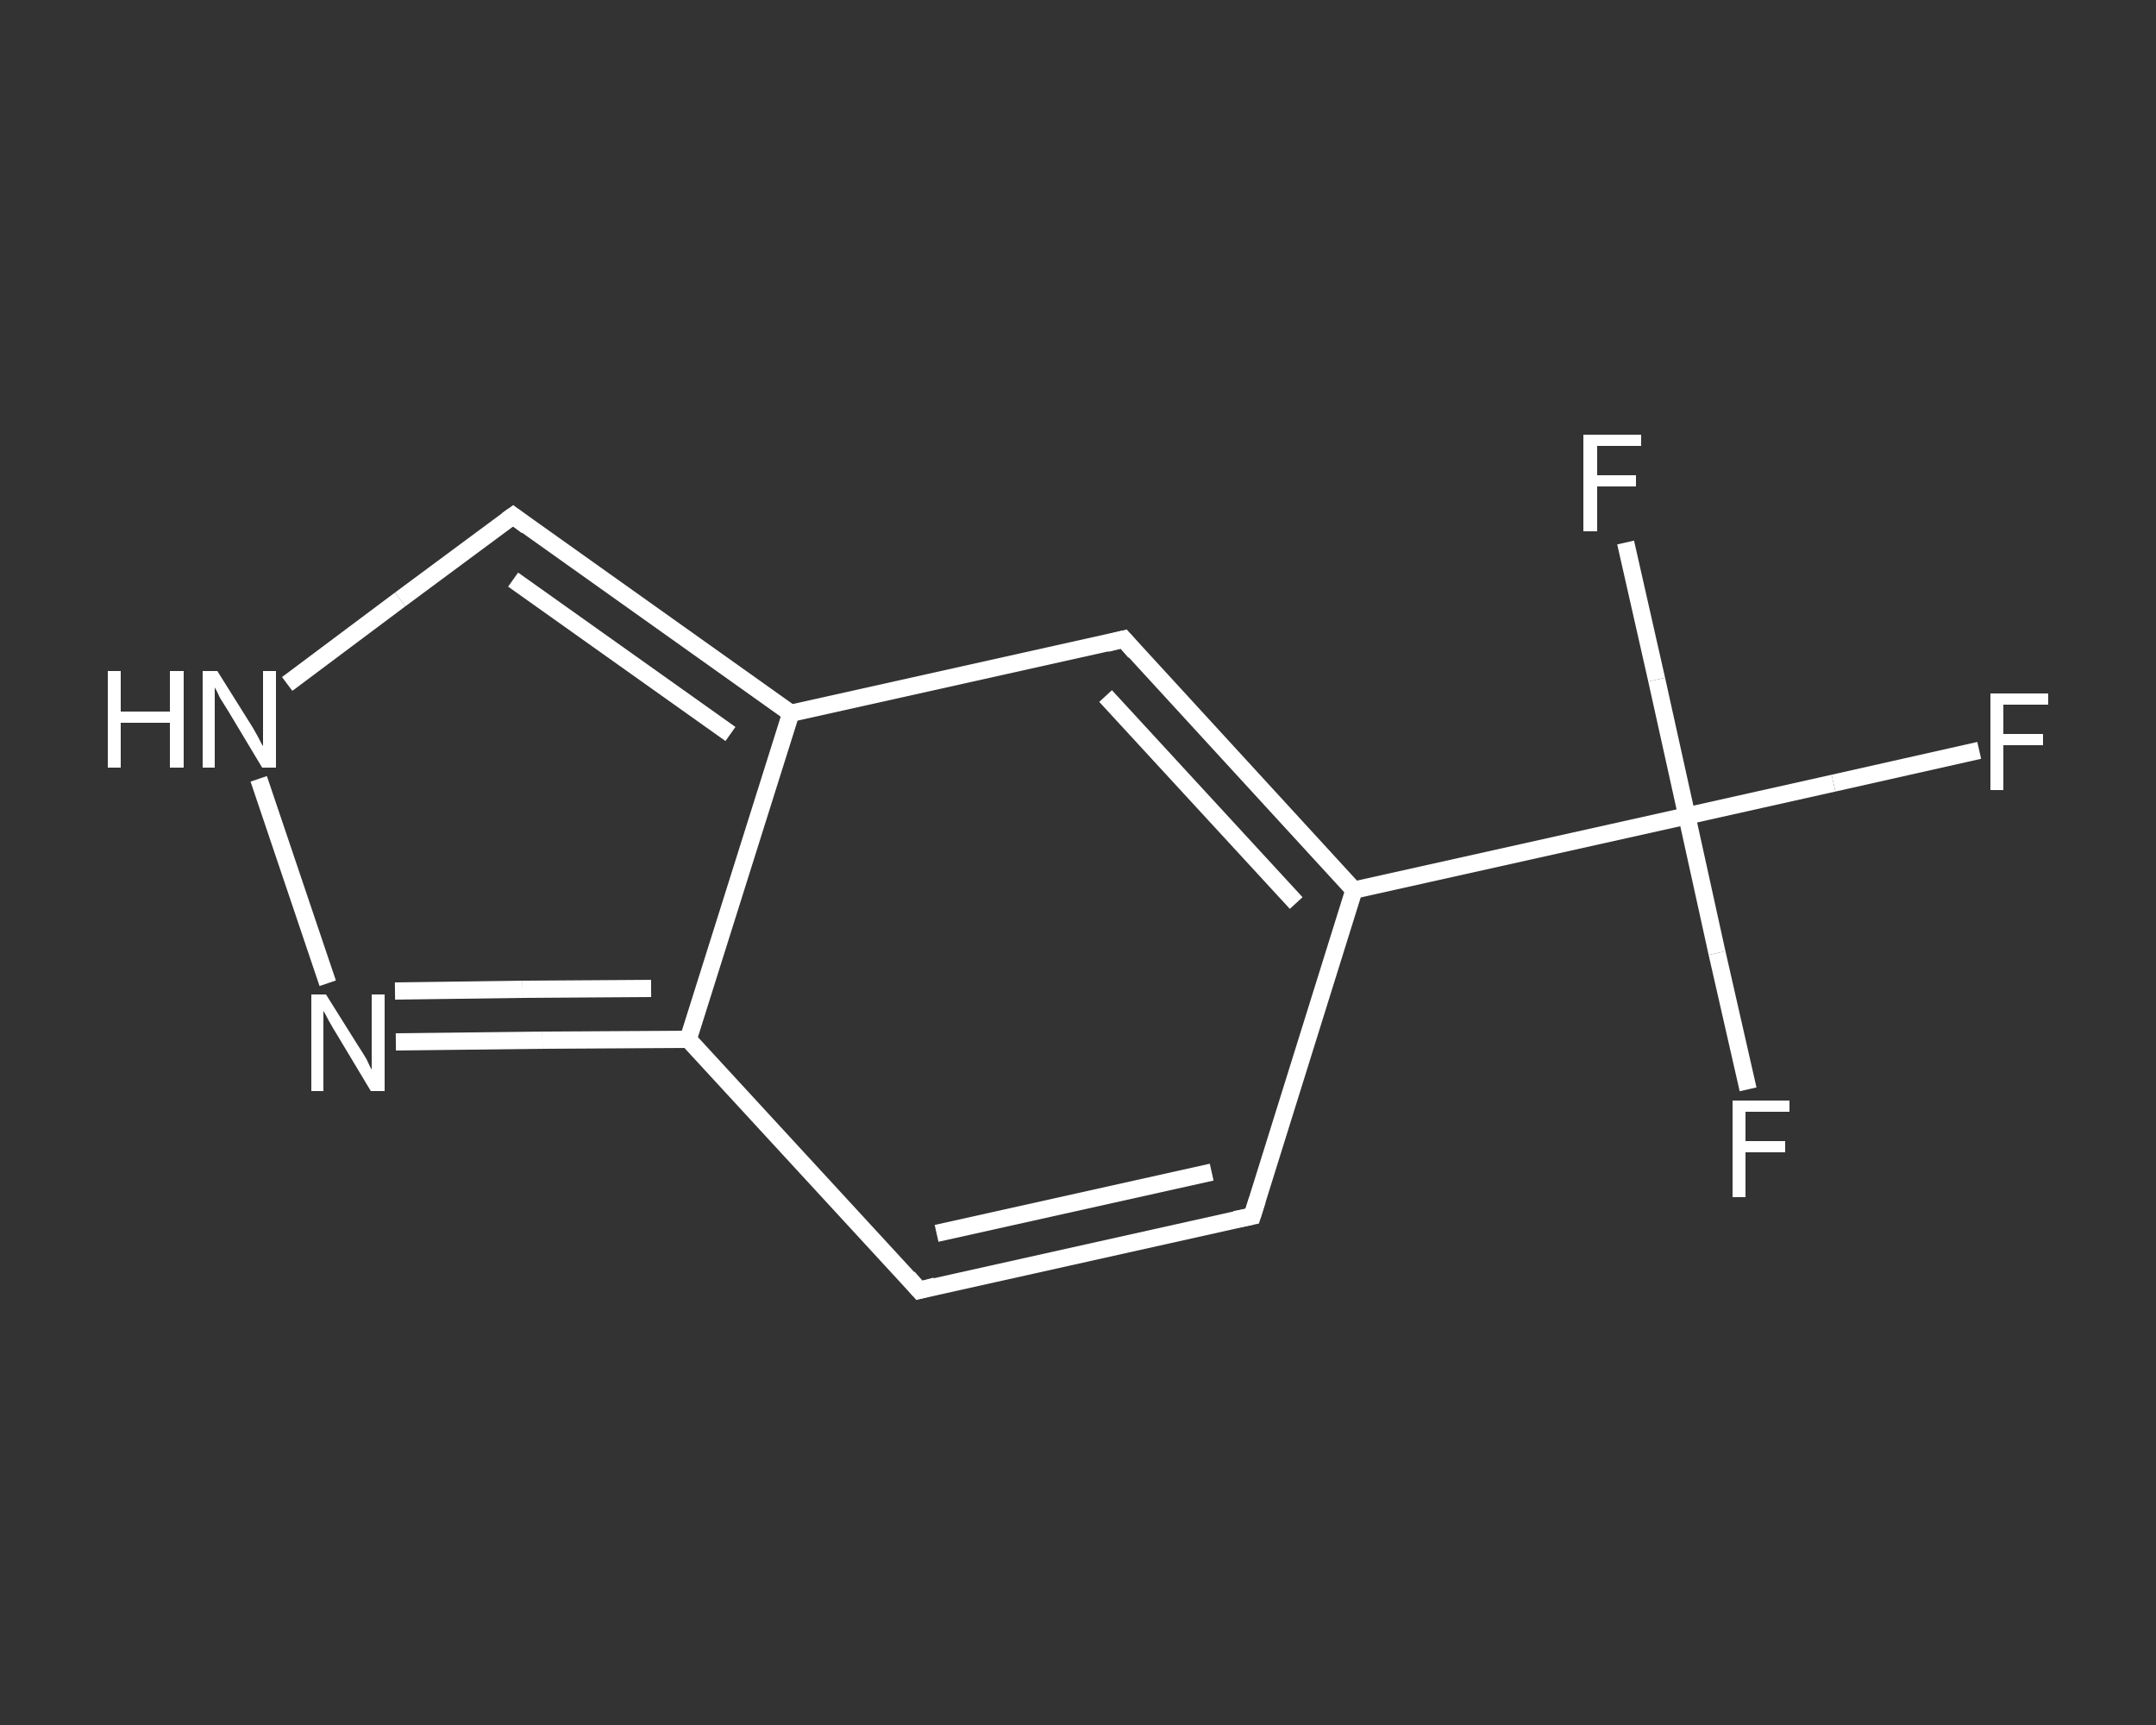 <?xml version='1.0' encoding='iso-8859-1'?>
<svg version='1.1' baseProfile='full'
              xmlns='http://www.w3.org/2000/svg'
                      xmlns:rdkit='http://www.rdkit.org/xml'
                      xmlns:xlink='http://www.w3.org/1999/xlink'
                  xml:space='preserve'
width='250px' height='200px' viewBox='0 0 250 200'>
<rect x="0" y="0" width="250" height="200" fill="#333333" stroke="none"/>
<!-- END OF HEADER -->
<rect style='opacity:1.0;fill:transparent;stroke:none' width='250.0' height='200.0' x='0.0' y='0.0'> </rect>
<path class='bond-0 atom-0 atom-1' d='M 229.5,87.0 L 212.6,90.8' style='fill:none;fill-rule:evenodd;stroke:#FFFFFF;stroke-width:2.0px;stroke-linecap:butt;stroke-linejoin:miter;stroke-opacity:1' />
<path class='bond-0 atom-0 atom-1' d='M 212.6,90.8 L 195.6,94.6' style='fill:none;fill-rule:evenodd;stroke:#FFFFFF;stroke-width:2.0px;stroke-linecap:butt;stroke-linejoin:miter;stroke-opacity:1' />
<path class='bond-1 atom-1 atom-2' d='M 195.6,94.6 L 199.1,110.5' style='fill:none;fill-rule:evenodd;stroke:#FFFFFF;stroke-width:2.0px;stroke-linecap:butt;stroke-linejoin:miter;stroke-opacity:1' />
<path class='bond-1 atom-1 atom-2' d='M 199.1,110.5 L 202.7,126.3' style='fill:none;fill-rule:evenodd;stroke:#FFFFFF;stroke-width:2.0px;stroke-linecap:butt;stroke-linejoin:miter;stroke-opacity:1' />
<path class='bond-2 atom-1 atom-3' d='M 195.6,94.6 L 192.1,78.8' style='fill:none;fill-rule:evenodd;stroke:#FFFFFF;stroke-width:2.0px;stroke-linecap:butt;stroke-linejoin:miter;stroke-opacity:1' />
<path class='bond-2 atom-1 atom-3' d='M 192.1,78.8 L 188.5,62.9' style='fill:none;fill-rule:evenodd;stroke:#FFFFFF;stroke-width:2.0px;stroke-linecap:butt;stroke-linejoin:miter;stroke-opacity:1' />
<path class='bond-3 atom-1 atom-4' d='M 195.6,94.6 L 157.0,103.2' style='fill:none;fill-rule:evenodd;stroke:#FFFFFF;stroke-width:2.0px;stroke-linecap:butt;stroke-linejoin:miter;stroke-opacity:1' />
<path class='bond-4 atom-4 atom-5' d='M 157.0,103.2 L 145.2,141.0' style='fill:none;fill-rule:evenodd;stroke:#FFFFFF;stroke-width:2.0px;stroke-linecap:butt;stroke-linejoin:miter;stroke-opacity:1' />
<path class='bond-5 atom-5 atom-6' d='M 145.2,141.0 L 106.6,149.6' style='fill:none;fill-rule:evenodd;stroke:#FFFFFF;stroke-width:2.0px;stroke-linecap:butt;stroke-linejoin:miter;stroke-opacity:1' />
<path class='bond-5 atom-5 atom-6' d='M 140.5,135.9 L 108.6,143.0' style='fill:none;fill-rule:evenodd;stroke:#FFFFFF;stroke-width:2.0px;stroke-linecap:butt;stroke-linejoin:miter;stroke-opacity:1' />
<path class='bond-6 atom-6 atom-7' d='M 106.6,149.6 L 79.8,120.5' style='fill:none;fill-rule:evenodd;stroke:#FFFFFF;stroke-width:2.0px;stroke-linecap:butt;stroke-linejoin:miter;stroke-opacity:1' />
<path class='bond-7 atom-7 atom-8' d='M 79.8,120.5 L 62.9,120.6' style='fill:none;fill-rule:evenodd;stroke:#FFFFFF;stroke-width:2.0px;stroke-linecap:butt;stroke-linejoin:miter;stroke-opacity:1' />
<path class='bond-7 atom-7 atom-8' d='M 62.9,120.6 L 45.9,120.8' style='fill:none;fill-rule:evenodd;stroke:#FFFFFF;stroke-width:2.0px;stroke-linecap:butt;stroke-linejoin:miter;stroke-opacity:1' />
<path class='bond-7 atom-7 atom-8' d='M 75.5,114.6 L 60.6,114.7' style='fill:none;fill-rule:evenodd;stroke:#FFFFFF;stroke-width:2.0px;stroke-linecap:butt;stroke-linejoin:miter;stroke-opacity:1' />
<path class='bond-7 atom-7 atom-8' d='M 60.6,114.7 L 45.8,114.9' style='fill:none;fill-rule:evenodd;stroke:#FFFFFF;stroke-width:2.0px;stroke-linecap:butt;stroke-linejoin:miter;stroke-opacity:1' />
<path class='bond-8 atom-8 atom-9' d='M 38.0,114.0 L 30.0,90.3' style='fill:none;fill-rule:evenodd;stroke:#FFFFFF;stroke-width:2.0px;stroke-linecap:butt;stroke-linejoin:miter;stroke-opacity:1' />
<path class='bond-9 atom-9 atom-10' d='M 33.3,79.3 L 46.4,69.5' style='fill:none;fill-rule:evenodd;stroke:#FFFFFF;stroke-width:2.0px;stroke-linecap:butt;stroke-linejoin:miter;stroke-opacity:1' />
<path class='bond-9 atom-9 atom-10' d='M 46.4,69.5 L 59.5,59.8' style='fill:none;fill-rule:evenodd;stroke:#FFFFFF;stroke-width:2.0px;stroke-linecap:butt;stroke-linejoin:miter;stroke-opacity:1' />
<path class='bond-10 atom-10 atom-11' d='M 59.5,59.8 L 91.7,82.7' style='fill:none;fill-rule:evenodd;stroke:#FFFFFF;stroke-width:2.0px;stroke-linecap:butt;stroke-linejoin:miter;stroke-opacity:1' />
<path class='bond-10 atom-10 atom-11' d='M 59.5,67.2 L 84.7,85.1' style='fill:none;fill-rule:evenodd;stroke:#FFFFFF;stroke-width:2.0px;stroke-linecap:butt;stroke-linejoin:miter;stroke-opacity:1' />
<path class='bond-11 atom-11 atom-12' d='M 91.7,82.7 L 130.3,74.1' style='fill:none;fill-rule:evenodd;stroke:#FFFFFF;stroke-width:2.0px;stroke-linecap:butt;stroke-linejoin:miter;stroke-opacity:1' />
<path class='bond-12 atom-12 atom-4' d='M 130.3,74.1 L 157.0,103.2' style='fill:none;fill-rule:evenodd;stroke:#FFFFFF;stroke-width:2.0px;stroke-linecap:butt;stroke-linejoin:miter;stroke-opacity:1' />
<path class='bond-12 atom-12 atom-4' d='M 128.2,80.7 L 150.3,104.7' style='fill:none;fill-rule:evenodd;stroke:#FFFFFF;stroke-width:2.0px;stroke-linecap:butt;stroke-linejoin:miter;stroke-opacity:1' />
<path class='bond-13 atom-11 atom-7' d='M 91.7,82.7 L 79.8,120.5' style='fill:none;fill-rule:evenodd;stroke:#FFFFFF;stroke-width:2.0px;stroke-linecap:butt;stroke-linejoin:miter;stroke-opacity:1' />
<path d='M 145.8,139.1 L 145.2,141.0 L 143.2,141.4' style='fill:none;stroke:#FFFFFF;stroke-width:2.0px;stroke-linecap:butt;stroke-linejoin:miter;stroke-opacity:1;' />
<path d='M 108.5,149.1 L 106.6,149.6 L 105.3,148.1' style='fill:none;stroke:#FFFFFF;stroke-width:2.0px;stroke-linecap:butt;stroke-linejoin:miter;stroke-opacity:1;' />
<path d='M 58.8,60.3 L 59.5,59.8 L 61.1,61.0' style='fill:none;stroke:#FFFFFF;stroke-width:2.0px;stroke-linecap:butt;stroke-linejoin:miter;stroke-opacity:1;' />
<path d='M 128.3,74.6 L 130.3,74.1 L 131.6,75.6' style='fill:none;stroke:#FFFFFF;stroke-width:2.0px;stroke-linecap:butt;stroke-linejoin:miter;stroke-opacity:1;' />
<path class='atom-0' d='M 230.8 80.4
L 237.5 80.4
L 237.5 81.7
L 232.3 81.7
L 232.3 85.1
L 236.9 85.1
L 236.9 86.4
L 232.3 86.4
L 232.3 91.6
L 230.8 91.6
L 230.8 80.4
' fill='#FFFFFF'/>
<path class='atom-2' d='M 200.9 127.6
L 207.5 127.6
L 207.5 128.9
L 202.4 128.9
L 202.4 132.3
L 207.0 132.3
L 207.0 133.6
L 202.4 133.6
L 202.4 138.8
L 200.9 138.8
L 200.9 127.6
' fill='#FFFFFF'/>
<path class='atom-3' d='M 183.6 50.4
L 190.3 50.4
L 190.3 51.7
L 185.2 51.7
L 185.2 55.1
L 189.7 55.1
L 189.7 56.4
L 185.2 56.4
L 185.2 61.6
L 183.6 61.6
L 183.6 50.4
' fill='#FFFFFF'/>
<path class='atom-8' d='M 37.8 115.3
L 41.5 121.2
Q 41.9 121.8, 42.5 122.8
Q 43.0 123.9, 43.1 124.0
L 43.1 115.3
L 44.6 115.3
L 44.6 126.5
L 43.0 126.5
L 39.1 120.0
Q 38.6 119.2, 38.1 118.3
Q 37.7 117.5, 37.5 117.2
L 37.5 126.5
L 36.1 126.5
L 36.1 115.3
L 37.8 115.3
' fill='#FFFFFF'/>
<path class='atom-9' d='M 12.5 77.8
L 14.0 77.8
L 14.0 82.5
L 19.7 82.5
L 19.7 77.8
L 21.3 77.8
L 21.3 89.0
L 19.7 89.0
L 19.7 83.8
L 14.0 83.8
L 14.0 89.0
L 12.5 89.0
L 12.5 77.8
' fill='#FFFFFF'/>
<path class='atom-9' d='M 25.2 77.8
L 28.9 83.7
Q 29.3 84.3, 29.9 85.4
Q 30.4 86.4, 30.5 86.5
L 30.5 77.8
L 32.0 77.8
L 32.0 89.0
L 30.4 89.0
L 26.5 82.5
Q 26.0 81.7, 25.5 80.9
Q 25.1 80.0, 24.9 79.7
L 24.9 89.0
L 23.5 89.0
L 23.5 77.8
L 25.2 77.8
' fill='#FFFFFF'/>
</svg>
